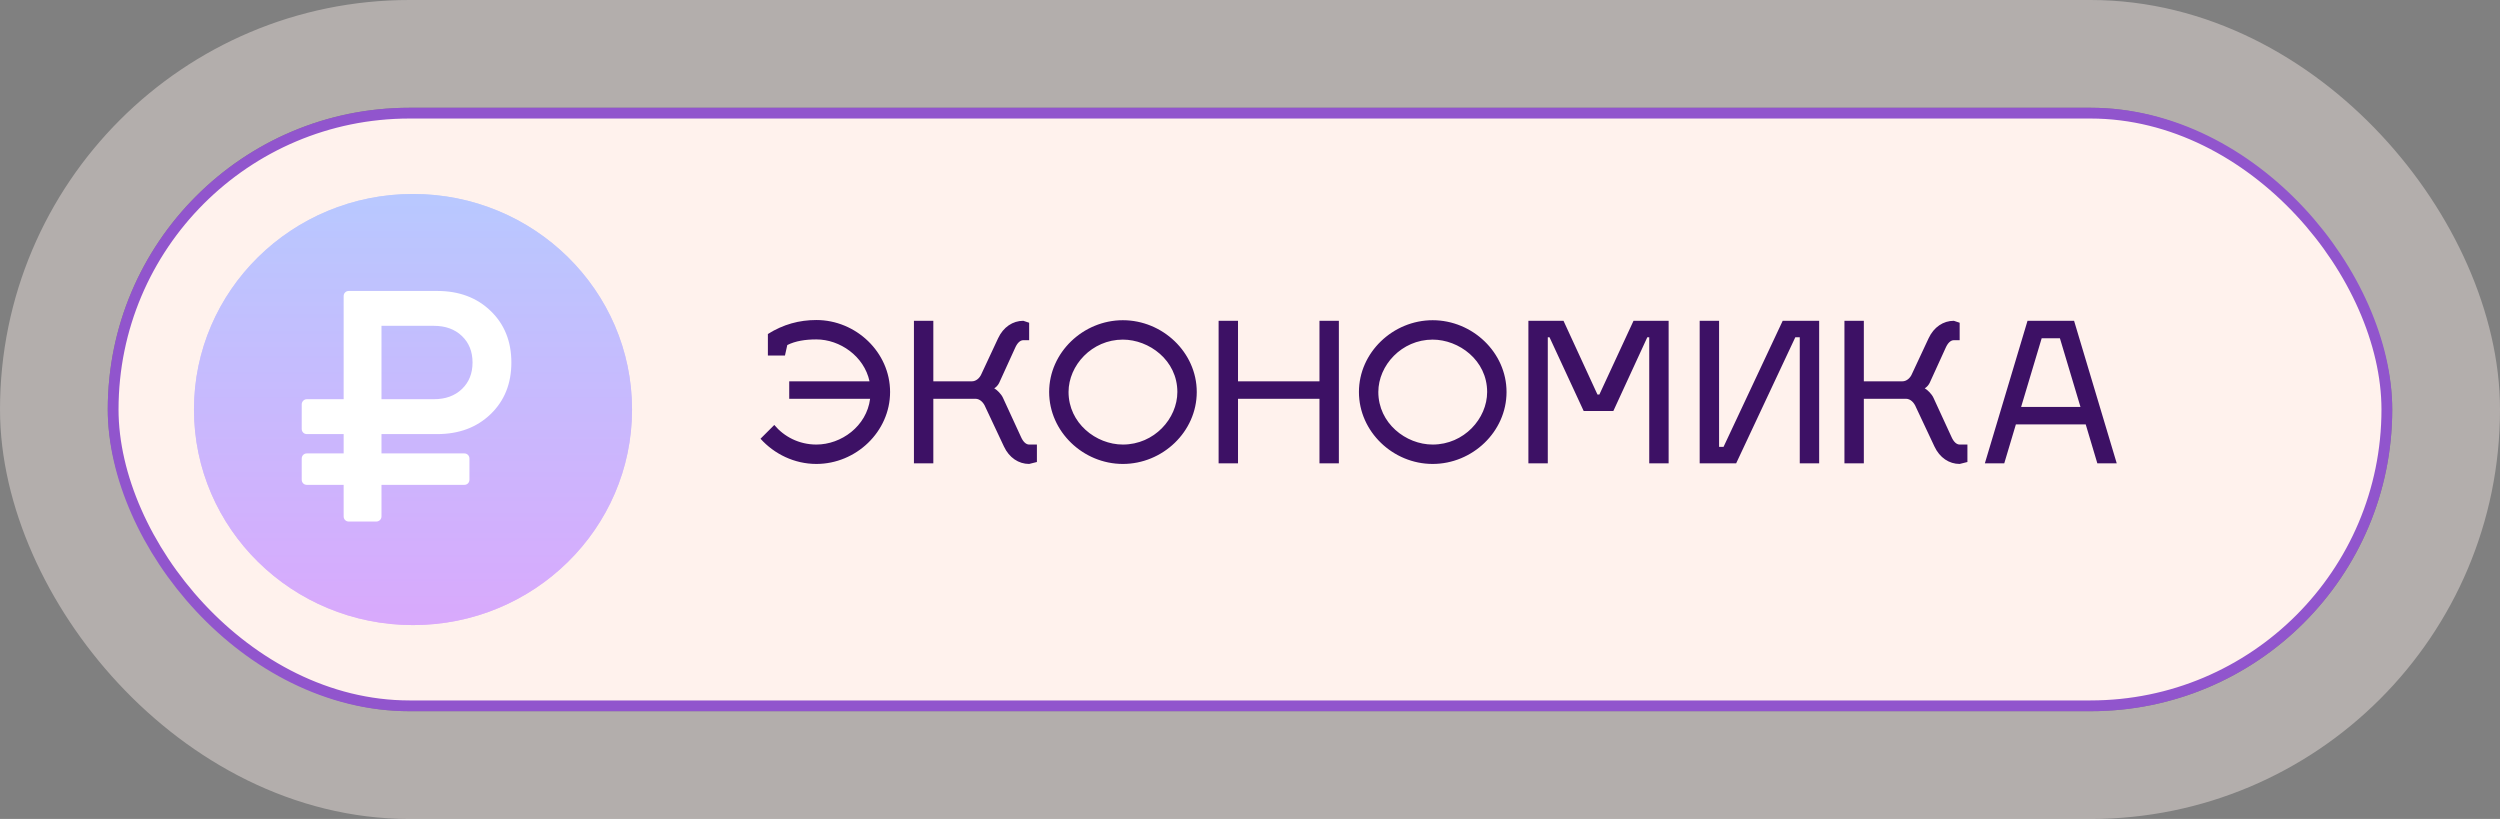 <?xml version="1.0" encoding="UTF-8"?> <svg xmlns="http://www.w3.org/2000/svg" width="232" height="76" viewBox="0 0 232 76" fill="none"><rect x="0" y="0" width="232" height="76" fill="#808080" stroke="none"/> <rect x="5" y="5" width="222" height="66" rx="33" stroke="#FFF2ED" stroke-opacity="0.4" stroke-width="10"></rect> <rect x="10.5" y="10.5" width="211" height="55" rx="27.5" fill="#FFF2ED"></rect> <rect x="10.5" y="10.5" width="211" height="55" rx="27.5" stroke="#9155CD"></rect> <ellipse cx="38.327" cy="38.004" rx="20.327" ry="20.004" fill="url(#paint0_linear_199_3708)"></ellipse> <ellipse cx="38.327" cy="38.004" rx="20.327" ry="20.004" fill="white" fill-opacity="0.4"></ellipse> <g clip-path="url(#clip0_199_3708)"> <path d="M43.852 33.642C43.852 32.629 43.523 31.808 42.864 31.18C42.206 30.552 41.34 30.237 40.266 30.237H35.402V37.046H40.266C41.34 37.046 42.206 36.732 42.864 36.104C43.523 35.476 43.852 34.655 43.852 33.642ZM47.455 33.642C47.455 35.597 46.814 37.193 45.532 38.429C44.25 39.666 42.596 40.284 40.569 40.284H35.402V42.077H43.077C43.219 42.077 43.336 42.123 43.427 42.214C43.518 42.305 43.564 42.422 43.564 42.564V44.509C43.564 44.651 43.518 44.767 43.427 44.859C43.336 44.95 43.219 44.995 43.077 44.995H35.402V47.914C35.402 48.056 35.354 48.172 35.258 48.263C35.161 48.354 35.047 48.4 34.916 48.4H32.377C32.235 48.4 32.119 48.354 32.028 48.263C31.936 48.172 31.891 48.056 31.891 47.914V44.995H28.486C28.345 44.995 28.228 44.95 28.137 44.859C28.046 44.767 28 44.651 28 44.509V42.564C28 42.422 28.046 42.305 28.137 42.214C28.228 42.123 28.345 42.077 28.486 42.077H31.891V40.284H28.486C28.345 40.284 28.228 40.238 28.137 40.147C28.046 40.056 28 39.939 28 39.797V37.533C28 37.401 28.046 37.287 28.137 37.191C28.228 37.095 28.345 37.046 28.486 37.046H31.891V27.486C31.891 27.345 31.936 27.228 32.028 27.137C32.119 27.046 32.235 27 32.377 27H40.569C42.596 27 44.25 27.618 45.532 28.854C46.814 30.09 47.455 31.686 47.455 33.642Z" fill="white"></path> </g> <path d="M73.24 35.386H80.692C80.188 33.046 77.938 31.498 75.76 31.498C74.734 31.498 73.816 31.642 73.06 32.02L72.844 32.992H71.26V30.994C72.7 30.094 74.176 29.698 75.76 29.698C79.432 29.698 82.6 32.686 82.6 36.376C82.6 40.066 79.432 43.054 75.76 43.054C73.726 43.054 71.854 42.136 70.576 40.714L71.854 39.436C72.754 40.516 74.14 41.254 75.76 41.254C78.064 41.254 80.422 39.562 80.746 37.006H73.24V35.386ZM96.225 41.254V42.874L95.505 43.054C94.533 43.054 93.651 42.478 93.165 41.434L91.455 37.798C91.275 37.348 90.933 37.006 90.519 37.006H86.613V43H84.813V29.77H86.613V35.386H90.195C90.555 35.386 90.915 35.116 91.095 34.666L92.625 31.39C93.111 30.346 93.993 29.77 94.965 29.77L95.505 29.95V31.57H94.965C94.677 31.57 94.407 31.822 94.209 32.272L92.715 35.548C92.607 35.764 92.409 35.962 92.265 36.034C92.517 36.178 92.913 36.556 93.075 36.916L94.749 40.552C94.947 41.002 95.217 41.254 95.505 41.254H96.225ZM104.201 31.516C101.321 31.516 99.161 33.91 99.161 36.376C99.161 39.274 101.717 41.254 104.201 41.254C107.117 41.254 109.259 38.842 109.259 36.376C109.259 33.424 106.631 31.516 104.201 31.516ZM104.201 29.716C107.891 29.716 111.059 32.704 111.059 36.376C111.059 40.066 107.891 43.054 104.201 43.054C100.529 43.054 97.361 40.066 97.361 36.376C97.361 32.704 100.529 29.716 104.201 29.716ZM114.887 35.386H122.447V29.77H124.247V43H122.447V37.006H114.887V43H113.087V29.77H114.887V35.386ZM132.949 31.516C130.069 31.516 127.909 33.91 127.909 36.376C127.909 39.274 130.465 41.254 132.949 41.254C135.865 41.254 138.007 38.842 138.007 36.376C138.007 33.424 135.379 31.516 132.949 31.516ZM132.949 29.716C136.639 29.716 139.807 32.704 139.807 36.376C139.807 40.066 136.639 43.054 132.949 43.054C129.277 43.054 126.109 40.066 126.109 36.376C126.109 32.704 129.277 29.716 132.949 29.716ZM148.423 36.61L151.591 29.77H154.849V43H153.049V31.3H152.869L149.719 38.14H146.965L143.797 31.3H143.635V43H141.835V29.77H145.093L148.243 36.61H148.423ZM166.604 31.3L161.114 43H157.73V29.77H159.53V41.47H159.944L165.434 29.77H168.818V43H167.018V31.3H166.604ZM182.576 41.254V42.874L181.856 43.054C180.884 43.054 180.002 42.478 179.516 41.434L177.806 37.798C177.626 37.348 177.284 37.006 176.87 37.006H172.964V43H171.164V29.77H172.964V35.386H176.546C176.906 35.386 177.266 35.116 177.446 34.666L178.976 31.39C179.462 30.346 180.344 29.77 181.316 29.77L181.856 29.95V31.57H181.316C181.028 31.57 180.758 31.822 180.56 32.272L179.066 35.548C178.958 35.764 178.76 35.962 178.616 36.034C178.868 36.178 179.264 36.556 179.426 36.916L181.1 40.552C181.298 41.002 181.568 41.254 181.856 41.254H182.576ZM187.074 39.382L185.994 43H184.194L188.154 29.77H192.474L196.434 43H194.634L193.554 39.382H187.074ZM189.468 31.39L187.56 37.762H193.068L191.16 31.39H189.468Z" fill="#3D1165"></path> <defs> <linearGradient id="paint0_linear_199_3708" x1="38.327" y1="18" x2="38.327" y2="58.008" gradientUnits="userSpaceOnUse"> <stop stop-color="#89A4FF"></stop> <stop offset="1" stop-color="#BF70FA"></stop> </linearGradient> <clipPath id="clip0_199_3708"> <rect width="19.454" height="21.4" fill="white" transform="translate(28 27)"></rect> </clipPath> </defs> </svg> 